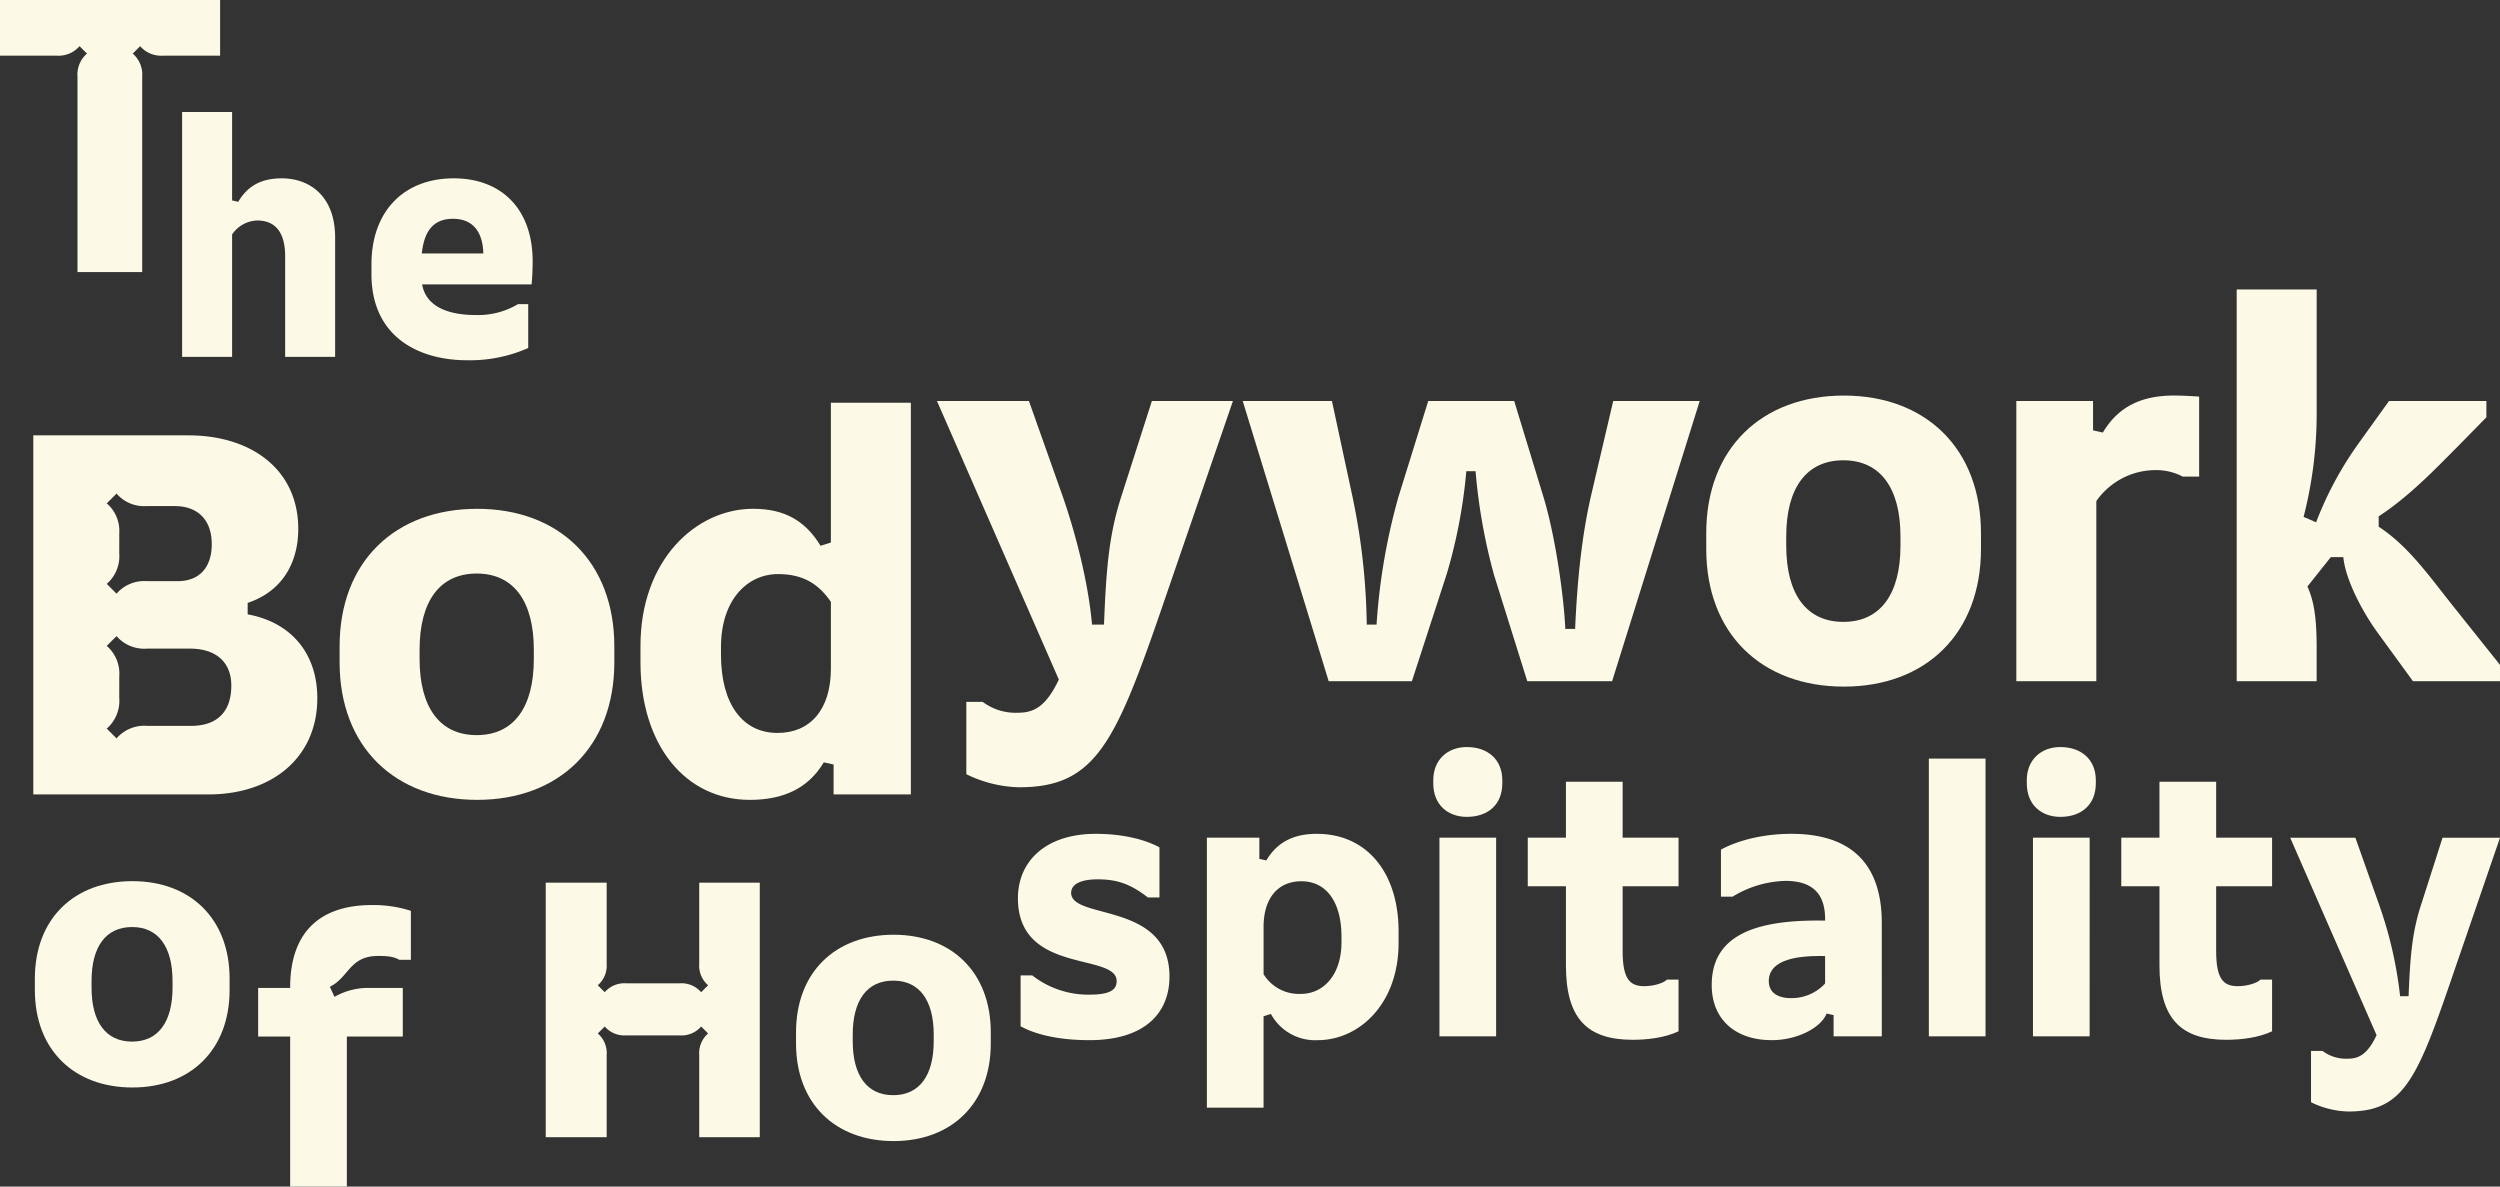 <svg xmlns="http://www.w3.org/2000/svg" width="647" height="307.088" viewBox="0 0 647 307.088">
  <rect x="0" y="0" width="647" height="307.088" fill="#333333" stroke="none"/>
  <g id="Group_55" data-name="Group 55" transform="translate(8.7 29.262)">
    <path id="Path_68" data-name="Path 68" d="M-3.941-19.305H-16.876V-82.666H-3.941v22.881l1.584.352C.107-63.57,3.628-65.5,8.906-65.5c7.393,0,13.816,4.751,13.816,15.311v30.889H9.788V-45.354c0-6.6-2.906-9.24-7.216-9.24a8.144,8.144,0,0,0-6.513,3.608Z" transform="translate(55.309 82.395)" fill="#fcfae7"/>
    <path id="Path_69" data-name="Path 69" d="M0-6.783C0-20.512,8.359-29.047,21.3-29.047c12.233,0,20.416,7.831,20.416,21.47,0,1.672-.089,3.961-.264,5.985H13.112c1.055,5.984,7.128,7.92,13.9,7.92A20.186,20.186,0,0,0,37.928,3.512h2.64V14.864a37.2,37.2,0,0,1-15.841,3.167C12.319,18.031,0,12.048,0-4.233ZM13.025-9.6H28.952c-.176-6.335-3.344-8.976-7.833-8.976-5.1,0-7.48,3.169-8.095,8.976" transform="translate(87.435 45.938)" fill="#fcfae7"/>
    <path id="Path_70" data-name="Path 70" d="M0-28.314v-92.928H40.128c16.333,0,28.441,8.87,28.441,24.218,0,8.025-3.519,15.91-13.094,19.148v2.958C67.02-72.807,73.5-64.5,73.5-53.237c0,15.489-11.827,24.922-28.16,24.922ZM22.247-90.688a9.486,9.486,0,0,1-3.24,7.884l2.535,2.534a9.486,9.486,0,0,1,7.885-3.238h7.885c5.913,0,8.87-3.8,8.87-9.575,0-6.336-3.66-9.855-9.575-9.855H29.287a9.379,9.379,0,0,1-7.744-3.24l-2.535,2.535a9.379,9.379,0,0,1,3.24,7.744Zm0,37.451a9.486,9.486,0,0,1-3.24,7.885l2.535,2.535a9.485,9.485,0,0,1,7.885-3.239h11.4c6.759,0,10.419-3.661,10.419-10.419,0-6.054-3.943-9.575-10.7-9.575H29.428a9.484,9.484,0,0,1-7.885-3.238l-2.535,2.533a9.489,9.489,0,0,1,3.24,7.885Z" transform="translate(-0.081 204.65)" fill="#fcfae7"/>
    <path id="Path_71" data-name="Path 71" d="M0-12.1v-4.084C0-38.146,14.36-51.8,35.623-51.8,56.742-51.8,71.1-38.146,71.1-16.182V-12.1c0,21.965-14.362,35.621-35.481,35.621C14.36,23.523,0,9.867,0-12.1m20.7-.845c0,12.532,5.21,19.712,14.784,19.712S50.266-.412,50.266-12.943v-2.393c0-12.531-5.21-19.713-14.784-19.713S20.7-27.867,20.7-15.336Z" transform="translate(79.189 154.22)" fill="#fcfae7"/>
    <path id="Path_72" data-name="Path 72" d="M-14.2-11.283l2.675-.844V-48.312h20.7V53.064H-10.821V45.32l-2.534-.563C-17.3,51.374-23.633,54.471-32.5,54.471c-16.756,0-28.3-14.219-28.3-35.621V14.625c0-22.246,14.36-35.482,29.145-35.482,8.167,0,13.517,3.1,17.459,9.575M-25.182-3.961c-8.167,0-14.784,6.9-14.784,18.868v1.97c0,12.673,5.491,20.275,14.643,20.275,8.448,0,13.8-6.054,13.8-16.614V3.221c-3.1-4.506-7.039-7.182-13.657-7.182" transform="translate(217.855 123.272)" fill="#fcfae7"/>
    <path id="Path_73" data-name="Path 73" d="M-2.317-29.429V-48.154H1.906a14.2,14.2,0,0,0,9.152,2.814c3.943,0,7.18-1.407,10.56-8.587L-9.921-126.017h23.8l8.729,24.64c3.24,9.293,6.619,22.106,7.6,33.229h3.1c.563-14.362,1.267-23.232,4.505-33.229l7.885-24.64h20.98L47.667-70.683C35.98-36.89,30.63-26.05,11.339-26.05A32.548,32.548,0,0,1-2.317-29.429" transform="translate(243.706 200.532)" fill="#fcfae7"/>
    <path id="Path_74" data-name="Path 74" d="M-13.342-22.094H-34.885L-57.13-94.605h23.091l5.351,24.922a170.977,170.977,0,0,1,3.66,32.947h2.534a160.067,160.067,0,0,1,5.632-32.947l7.745-24.922H13.129l7.6,24.922c2.956,9.714,5.209,25.062,5.632,34.073H28.9c.563-13.236,1.831-24.5,4.084-34.355l5.773-24.64H61.142L38.473-22.094H16.508L7.918-49.549A147.683,147.683,0,0,1,3.132-76.441H.738a134.44,134.44,0,0,1-5.069,26.61Z" transform="translate(370.045 169.12)" fill="#fcfae7"/>
    <path id="Path_75" data-name="Path 75" d="M0-12.1v-4.084C0-38.146,14.362-51.8,35.623-51.8,56.744-51.8,71.1-38.146,71.1-16.182V-12.1c0,21.965-14.36,35.621-35.481,35.621C14.362,23.523,0,9.867,0-12.1m20.7-.845C20.7-.413,25.907,6.768,35.483,6.768S50.266-.413,50.266-12.943v-2.393c0-12.532-5.21-19.713-14.784-19.713S20.7-27.868,20.7-15.336Z" transform="translate(432.875 124.911)" fill="#fcfae7"/>
    <path id="Path_76" data-name="Path 76" d="M-14.414-.086v20.7h-4.223a14.864,14.864,0,0,0-7.041-1.689,18.727,18.727,0,0,0-15.348,8.026v46.6h-20.7V1.04H-41.87v7.6l2.535.563c3.94-6.617,9.855-9.574,18.444-9.574,1.831,0,4.787.141,6.476.282" transform="translate(574.853 73.475)" fill="#fcfae7"/>
    <path id="Path_77" data-name="Path 77" d="M-6.306-28.228v8.73H-27V-120.874h20.7V-88.63A107.231,107.231,0,0,1-9.686-62.02l3.238,1.409A90.117,90.117,0,0,1,4.536-81.028L12.421-92.01h25.2v4.223l-7.462,7.6C24.811-74.833,17.77-67.37,9.746-62.16v2.675c7.885,5.21,12.952,12.673,19.71,21.119L41.143-23.723V-19.5H18.615L9.181-32.452C5.38-37.8,1.157-45.827.593-51.6H-2.645L-8.7-44c1.689,3.662,2.394,8.167,2.394,15.77" transform="translate(597.156 166.525)" fill="#fcfae7"/>
    <path id="Path_78" data-name="Path 78" d="M0-8.576V-11.47C0-27.04,10.181-36.723,25.253-36.723,40.223-36.723,50.4-27.04,50.4-11.47v2.894c0,15.57-10.18,25.252-25.151,25.252C10.181,16.676,0,6.994,0-8.576m14.672-.6C14.672-.293,18.364,4.8,25.153,4.8S35.633-.293,35.633-9.174v-1.7c0-8.884-3.694-13.974-10.48-13.974s-10.481,5.09-10.481,13.974Z" transform="translate(0.32 235.503)" fill="#fcfae7"/>
    <path id="Path_79" data-name="Path 79" d="M-11.4-6.539V6.038H-25.876V44.864H-40.549V6.038h-8.284V-6.539h8.284v-.1c0-15.371,8.784-21.36,21.161-21.36A31.665,31.665,0,0,1-9.308-26.5v12.676h-3c-1.5-.9-3.293-1-5.489-1-7.386,0-7.486,5.491-12.477,7.987l1.2,2.594a17.721,17.721,0,0,1,7.986-2.3Z" transform="translate(106.942 232.962)" fill="#fcfae7"/>
    <path id="Path_80" data-name="Path 80" d="M0-20.072V-85.947H15.769v20.961a6.72,6.72,0,0,1-2.3,5.589l1.8,1.8a6.72,6.72,0,0,1,5.589-2.3H34.634a6.722,6.722,0,0,1,5.589,2.3l1.8-1.8a6.721,6.721,0,0,1-2.3-5.589V-85.947h15.67v65.875H39.724v-21.26a6.722,6.722,0,0,1,2.3-5.589l-1.8-1.8a6.725,6.725,0,0,1-5.589,2.294H20.86a6.723,6.723,0,0,1-5.589-2.294l-1.8,1.8a6.721,6.721,0,0,1,2.3,5.589v21.26Z" transform="translate(132.537 285.12)" fill="#fcfae7"/>
    <path id="Path_81" data-name="Path 81" d="M0-8.576V-11.47C0-27.04,10.181-36.722,25.252-36.722,40.223-36.722,50.4-27.04,50.4-11.47v2.894c0,15.57-10.181,25.252-25.152,25.252C10.181,16.676,0,6.994,0-8.576m14.672-.6C14.672-.292,18.364,4.8,25.152,4.8s10.48-5.09,10.48-13.972v-1.7c0-8.883-3.693-13.974-10.48-13.974S14.672-19.755,14.672-10.871Z" transform="translate(197.314 249.37)" fill="#fcfae7"/>
    <path id="Path_82" data-name="Path 82" d="M-.213-11.161h3a23.585,23.585,0,0,0,14.771,4.99c5.09,0,7.087-1.1,7.087-3.494,0-7.486-25.551-1.6-25.551-21.459,0-9.481,7.085-16.668,20.16-16.668,6.288,0,12.178,1.2,16.469,3.494v12.975H32.726c-4.492-3.494-7.985-4.692-12.975-4.692-4.692,0-6.887,1.4-6.887,3.494,0,7.085,25.451,2.2,25.451,21.659,0,9.282-6.187,16.469-20.76,16.469-6.687,0-13.274-1.1-17.767-3.594Z" transform="translate(255.645 234.325)" fill="#fcfae7"/>
    <path id="Path_83" data-name="Path 83" d="M-5.048-14.2l-1.9.6V10.052H-21.617V-59.814H-8.042v5.489l1.8.4c2.8-4.69,6.988-6.887,13.077-6.887,12.975,0,21.159,10.081,21.159,25.253v2.994C27.989-16.8,17.808-7.413,7.03-7.413A13.016,13.016,0,0,1-5.048-14.2m7.785-5.19c5.79,0,10.481-4.89,10.481-13.374v-1.4c0-8.983-3.892-14.373-10.382-14.373-5.988,0-9.78,4.292-9.78,11.777v12.276a10.723,10.723,0,0,0,9.68,5.091" transform="translate(325.259 247.345)" fill="#fcfae7"/>
    <path id="Path_84" data-name="Path 84" d="M-5.444-2.859c0,5.489-3.693,8.684-9.182,8.684-4.99,0-8.684-3.195-8.684-8.684v-.8c0-5.29,3.694-8.584,8.684-8.584,5.489,0,9.182,3.294,9.182,8.584Zm-1.6,65.475H-21.712v-51.4H-7.04Z" transform="translate(385.54 176.317)" fill="#fcfae7"/>
    <path id="Path_85" data-name="Path 85" d="M-3.011-14.476V-34.937h-9.881V-47.514h9.881V-61.987H11.662v14.473H26.134v12.577H11.662v16.768c0,7.285,1.9,9.083,5.588,9.083,2.5,0,4.991-.8,5.89-1.7h2.994V2.591c-3.593,1.7-8.084,2.2-11.877,2.2C2.479,4.787-3.011-.7-3.011-14.476" transform="translate(399.575 235.045)" fill="#fcfae7"/>
    <path id="Path_86" data-name="Path 86" d="M0-11.921C0-25.4,12.377-28.89,29.344-28.59v-.4c0-6.188-2.894-9.88-10.28-9.88A27.428,27.428,0,0,0,5.391-34.778h-3V-46.956c4.193-2.3,10.681-4.092,18.267-4.092,12.775,0,23.355,5.39,23.355,23.056V1.352H31.541V-4.137l-1.8-.4c-1.6,3.892-7.887,6.887-14.173,6.887C6.188,2.351,0-2.939,0-11.921m29.344-.4v-7.086c-7.685-.2-14.571,1.1-14.571,6.487,0,2.994,2.4,4.391,5.689,4.391a11.761,11.761,0,0,0,8.883-3.792" transform="translate(434.292 237.581)" fill="#fcfae7"/>
    <path id="Path_88" data-name="Path 88" d="M652.414-144.5h14.672v71.863H652.414Z" transform="translate(-161.929 311.571)" fill="#fcfae7"/>
    <path id="Path_89" data-name="Path 89" d="M-5.444-2.859c0,5.489-3.693,8.684-9.182,8.684-4.99,0-8.684-3.195-8.684-8.684v-.8c0-5.29,3.694-8.584,8.684-8.584,5.489,0,9.182,3.294,9.182,8.584Zm-1.6,65.475H-21.712v-51.4H-7.04Z" transform="translate(539.143 176.317)" fill="#fcfae7"/>
    <path id="Path_90" data-name="Path 90" d="M-3.011-14.476V-34.937h-9.882V-47.514h9.882V-61.987H11.662v14.473H26.134v12.577H11.662v16.768c0,7.285,1.9,9.083,5.588,9.083,2.5,0,4.99-.8,5.89-1.7h2.994V2.591c-3.593,1.7-8.084,2.2-11.877,2.2C2.478,4.787-3.011-.7-3.011-14.476" transform="translate(553.18 235.045)" fill="#fcfae7"/>
    <path id="Path_91" data-name="Path 91" d="M-1.643-20.862V-34.136H1.351a10.049,10.049,0,0,0,6.487,2c2.795,0,5.091-1,7.486-6.089l-22.359-51.1H9.835l6.187,17.465a105.7,105.7,0,0,1,5.391,23.557h2.194c.4-10.181.9-16.469,3.2-23.557l5.588-17.465H47.264L33.789-50.107C25.506-26.152,21.712-18.466,8.038-18.466a23.059,23.059,0,0,1-9.68-2.4" transform="translate(591.036 276.862)" fill="#fcfae7"/>
    <path id="Path_170" data-name="Path 170" d="M-1.53-5.372V-55.935A7.188,7.188,0,0,1,.924-61.909L-1-63.829a7.191,7.191,0,0,1-5.973,2.454H-21.585v-14.4H35.379v14.4H20.657a7.191,7.191,0,0,1-5.973-2.454l-1.92,1.92a7.188,7.188,0,0,1,2.454,5.974V-5.372Z" transform="translate(12.885 46.515)" fill="#fcfae7"/>
  </g>
</svg>
